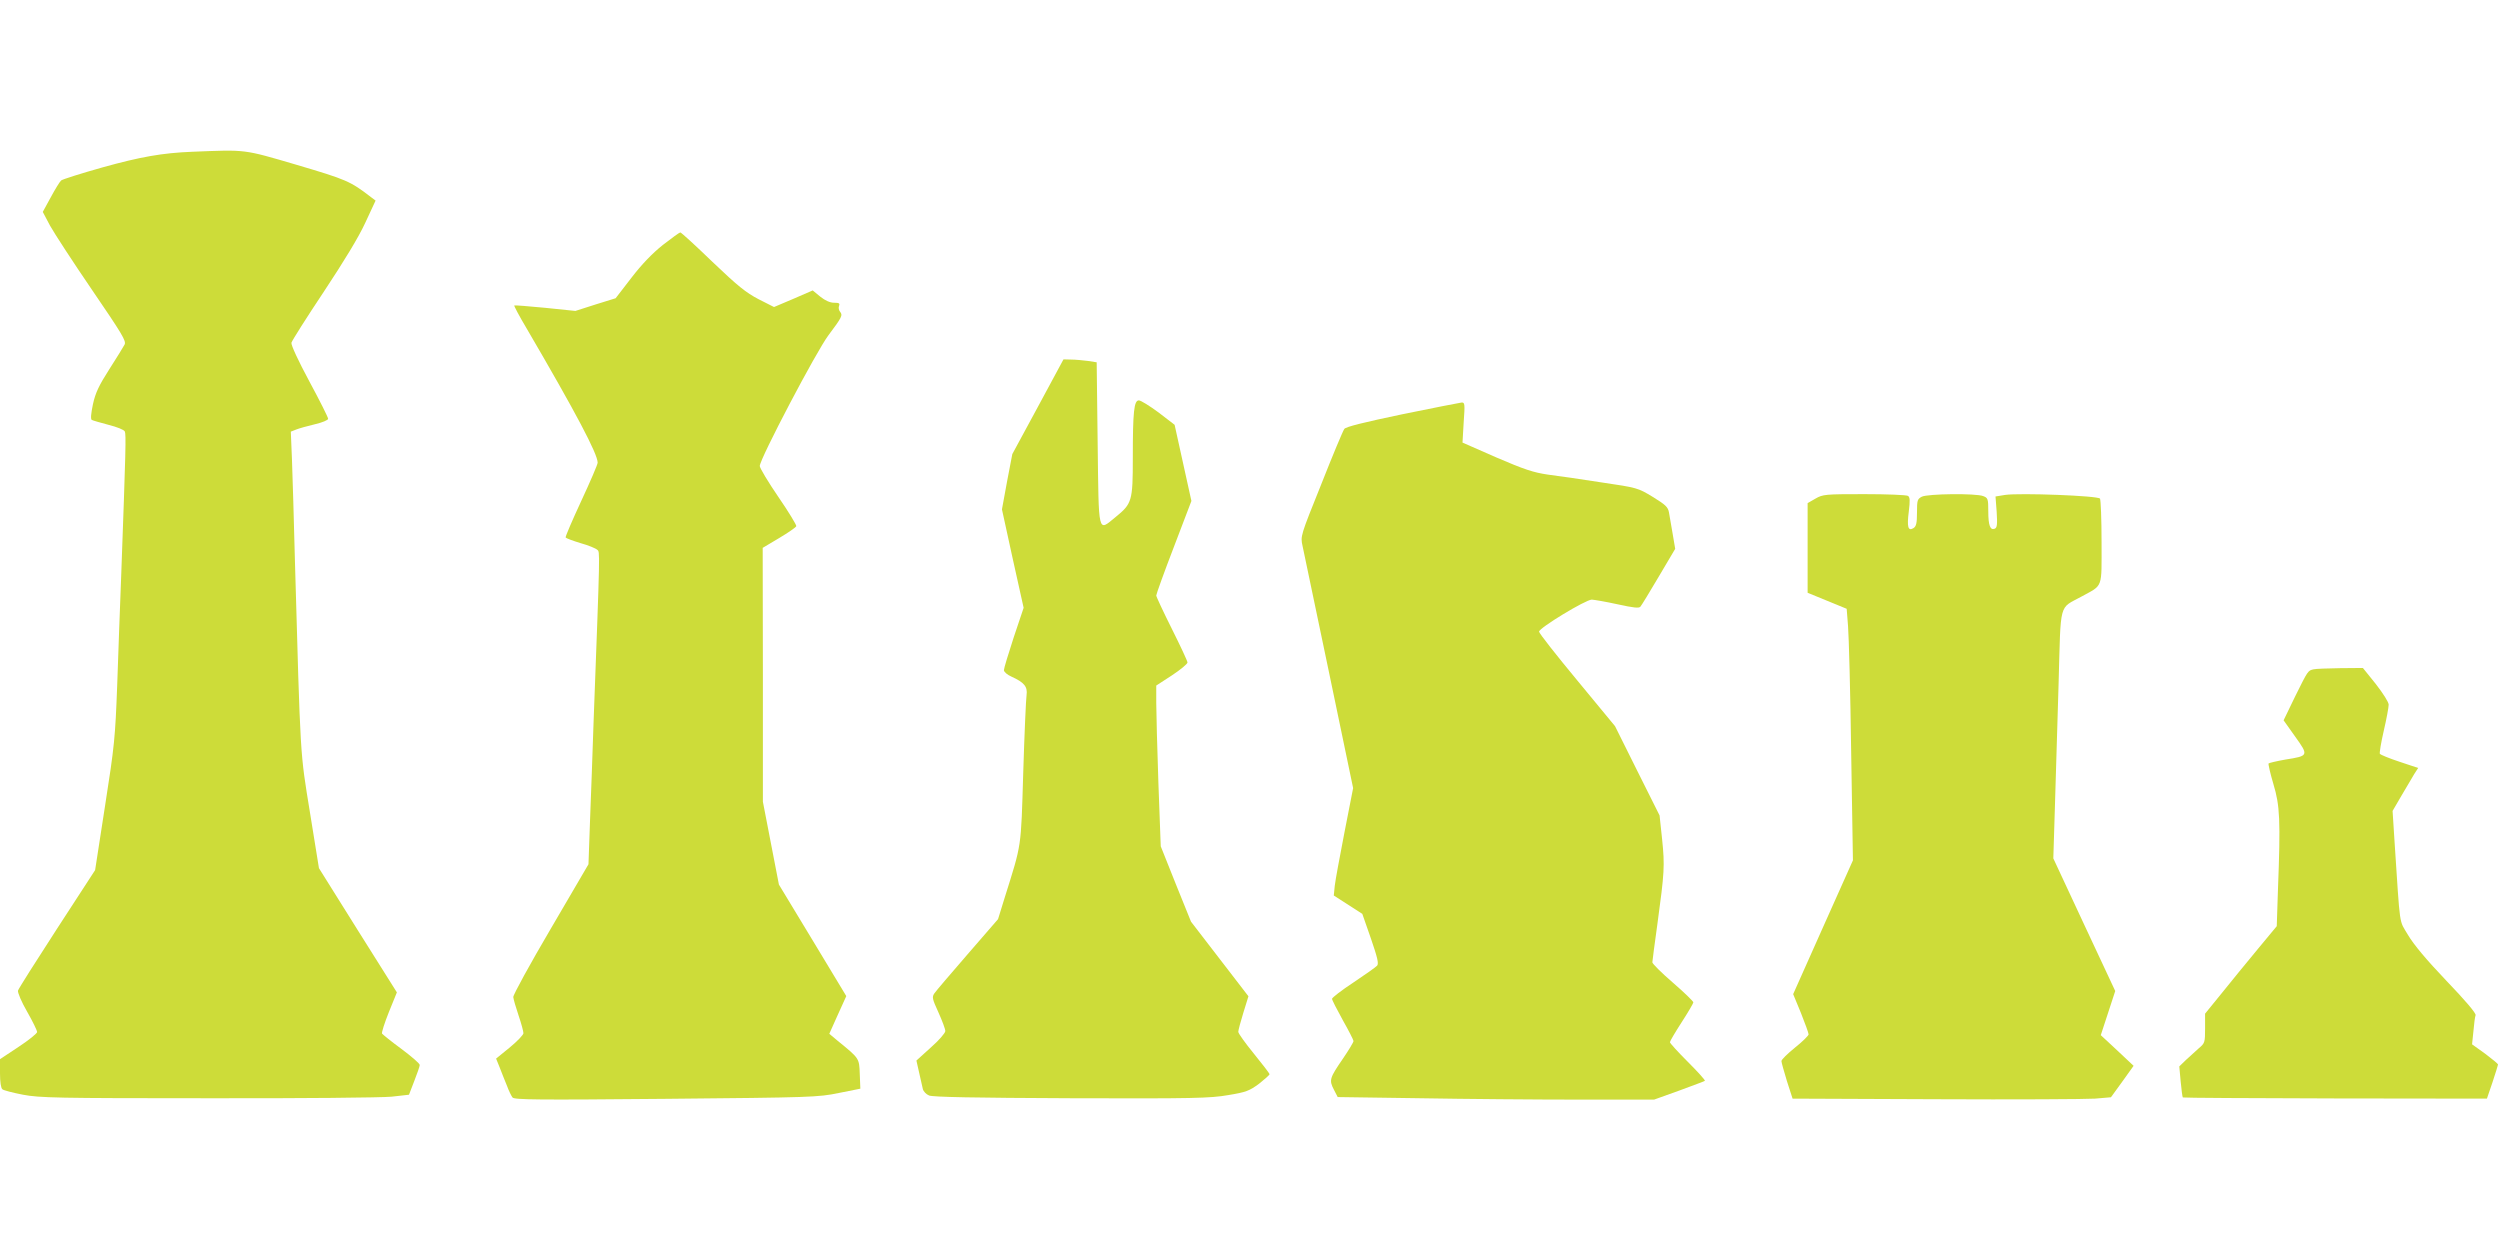 <?xml version="1.0" standalone="no"?>
<!DOCTYPE svg PUBLIC "-//W3C//DTD SVG 20010904//EN"
 "http://www.w3.org/TR/2001/REC-SVG-20010904/DTD/svg10.dtd">
<svg version="1.0" xmlns="http://www.w3.org/2000/svg"
 width="1280pt" height="640pt" viewBox="0 0 1280 640"
 preserveAspectRatio="xMidYMid meet">
<g transform="translate(0,640) scale(0.1,-0.1)"
fill="#cddc39" stroke="none">
<path d="M985 5623 c-154 -6 -266 -26 -460 -80 -110 -31 -205 -61 -212 -67 -7
-6 -31 -45 -53 -86 l-41 -75 37 -70 c21 -38 118 -187 215 -329 155 -227 176
-262 167 -280 -6 -12 -41 -68 -78 -126 -53 -83 -71 -120 -84 -179 -10 -48 -13
-77 -6 -81 5 -3 44 -14 85 -25 44 -11 79 -25 84 -34 7 -15 5 -92 -18 -726 -6
-159 -16 -418 -21 -575 -10 -265 -14 -309 -62 -615 l-51 -330 -195 -300 c-107
-165 -197 -307 -200 -317 -2 -10 18 -58 47 -108 28 -49 51 -96 51 -104 0 -7
-43 -42 -95 -76 l-95 -63 0 -72 c0 -46 5 -76 12 -82 7 -6 55 -18 106 -28 85
-16 172 -18 945 -18 476 -1 892 3 942 8 l89 10 27 70 c15 39 28 75 28 82 1 7
-41 43 -93 82 -52 38 -96 74 -100 79 -3 5 13 55 35 110 l41 101 -200 318 -199
318 -46 285 c-51 314 -48 260 -77 1290 -5 201 -12 431 -15 513 l-6 147 28 11
c15 6 58 18 96 27 38 9 67 21 67 28 0 7 -43 93 -96 191 -57 106 -94 186 -92
198 3 11 77 128 165 260 104 157 179 280 213 354 l53 114 -24 18 c-106 82
-127 90 -380 165 -276 81 -257 78 -534 67z"/>
<path d="M3394 5146 c-54 -43 -108 -99 -161 -168 l-81 -105 -103 -32 -103 -33
-155 16 c-85 8 -156 14 -158 12 -2 -2 26 -55 63 -117 253 -433 364 -643 364
-688 0 -9 -38 -97 -84 -196 -46 -99 -82 -183 -80 -187 3 -4 37 -17 77 -29 40
-11 78 -27 85 -34 14 -13 15 21 -19 -885 -5 -151 -13 -376 -18 -500 l-8 -225
-193 -330 c-107 -182 -193 -339 -192 -350 1 -11 13 -53 27 -94 14 -41 25 -82
25 -91 0 -8 -31 -41 -70 -73 l-70 -57 19 -47 c10 -27 27 -68 37 -93 9 -25 22
-51 28 -59 9 -12 127 -13 786 -7 747 7 779 8 885 30 l110 22 -3 75 c-3 81 -1
79 -113 170 l-43 36 43 96 44 97 -172 285 -173 286 -41 212 -41 212 0 650 -1
650 84 50 c47 28 86 55 88 61 2 5 -39 73 -92 150 -52 76 -95 148 -95 158 0 36
290 588 352 670 69 92 74 102 59 120 -6 7 -9 21 -5 30 5 13 0 16 -26 16 -20 0
-45 11 -70 31 l-39 32 -99 -43 -99 -42 -79 40 c-65 34 -106 67 -236 191 -86
83 -160 151 -165 151 -4 0 -44 -29 -89 -64z"/>
<path d="M5314 4317 l-131 -242 -27 -141 -26 -142 55 -252 56 -252 -51 -152
c-27 -83 -50 -158 -50 -167 0 -9 17 -24 40 -34 64 -29 82 -51 76 -94 -3 -20
-11 -198 -17 -396 -12 -395 -7 -360 -95 -641 l-34 -110 -156 -180 c-85 -98
-162 -188 -170 -200 -13 -19 -11 -28 21 -98 19 -42 35 -85 35 -95 0 -10 -33
-48 -74 -84 l-74 -67 14 -62 c8 -35 16 -73 19 -84 3 -12 17 -27 32 -33 20 -8
231 -12 728 -14 629 -2 710 0 803 16 92 15 109 22 158 58 29 23 54 45 54 49 0
4 -36 51 -80 105 -44 54 -80 104 -80 112 0 8 12 53 26 98 l26 84 -147 191
-147 191 -78 193 -77 193 -12 324 c-6 178 -11 363 -11 411 l0 88 80 52 c44 29
80 59 80 66 0 7 -36 84 -80 172 -44 88 -80 165 -80 171 0 7 40 118 90 248 l90
236 -43 195 -43 195 -82 63 c-46 34 -91 62 -101 62 -25 0 -31 -57 -31 -295 0
-221 -4 -234 -89 -303 -91 -74 -85 -96 -91 378 l-5 415 -45 7 c-25 3 -63 7
-85 7 l-40 1 -131 -243z"/>
<path d="M7180 4279 c-196 -41 -289 -64 -297 -75 -7 -9 -60 -136 -118 -283
-107 -266 -107 -266 -96 -316 6 -27 67 -318 135 -645 l124 -595 -44 -225 c-24
-124 -47 -247 -50 -275 l-5 -50 73 -47 73 -47 44 -126 c33 -96 41 -128 32
-139 -6 -7 -61 -46 -121 -86 -61 -40 -110 -78 -110 -84 0 -6 25 -55 55 -109
30 -53 55 -102 55 -107 0 -6 -24 -46 -54 -90 -68 -99 -72 -110 -47 -158 l20
-39 422 -6 c232 -4 597 -7 810 -7 l388 0 128 46 c70 26 130 48 132 50 3 3 -36
46 -87 97 -51 51 -92 96 -92 101 0 5 27 51 60 102 33 51 60 97 60 102 0 5 -47
51 -105 101 -58 50 -105 97 -105 104 0 7 12 95 26 197 36 264 38 297 24 433
l-13 122 -114 228 -114 229 -194 235 c-107 129 -195 241 -195 249 0 19 239
164 270 164 14 -1 73 -11 132 -24 82 -18 110 -21 117 -12 6 7 48 76 94 154
l84 142 -13 77 c-7 43 -16 92 -19 110 -5 27 -18 39 -83 79 -76 46 -79 47 -262
74 -102 16 -225 34 -275 40 -74 11 -120 26 -264 88 l-173 76 6 103 c7 96 6
103 -11 102 -10 -1 -146 -28 -303 -60z"/>
<path d="M9295 3847 l-40 -23 0 -229 0 -230 100 -41 100 -41 7 -89 c4 -49 12
-339 16 -644 l9 -555 -153 -342 -153 -343 40 -97 c21 -53 39 -102 39 -109 0
-6 -31 -37 -70 -68 -38 -31 -70 -62 -69 -69 0 -7 13 -52 28 -102 l29 -90 733
-3 c404 -2 771 0 815 3 l82 7 58 80 58 81 -84 79 -84 78 37 113 37 113 -159
340 -158 339 8 260 c4 143 13 429 19 635 12 428 0 381 118 446 111 61 102 37
102 278 0 116 -4 216 -8 223 -9 15 -410 30 -486 19 l-49 -8 6 -79 c4 -66 2
-81 -10 -86 -23 -9 -33 16 -33 90 0 63 -2 68 -26 77 -38 15 -284 12 -314 -3
-23 -12 -25 -18 -25 -81 0 -55 -4 -71 -18 -80 -28 -17 -34 6 -24 85 7 57 6 73
-4 80 -8 5 -108 9 -224 9 -200 0 -212 -1 -250 -23z"/>
<path d="M11845 2973 c-29 -7 -28 -6 -94 -139 l-59 -122 59 -83 c70 -98 70
-99 -50 -118 -45 -8 -83 -17 -86 -20 -2 -4 9 -52 25 -106 33 -110 37 -182 23
-544 l-6 -183 -97 -117 c-53 -64 -135 -164 -183 -224 l-87 -107 0 -75 c0 -72
-1 -76 -32 -102 -18 -16 -48 -43 -66 -60 l-34 -33 7 -77 c4 -43 9 -80 11 -82
2 -2 353 -4 780 -5 l777 -1 29 85 c15 46 28 87 28 90 0 3 -30 28 -66 55 l-67
48 7 68 c3 37 8 74 11 81 4 9 -52 75 -149 176 -104 109 -168 186 -197 235 -47
80 -39 25 -69 479 l-10 156 46 79 c25 43 55 92 65 110 l20 31 -96 32 c-52 17
-97 36 -100 40 -3 5 6 58 20 119 14 60 25 120 25 133 0 13 -28 57 -66 106
l-66 82 -116 -1 c-65 -1 -126 -3 -137 -6z"/>
</g>
</svg>
